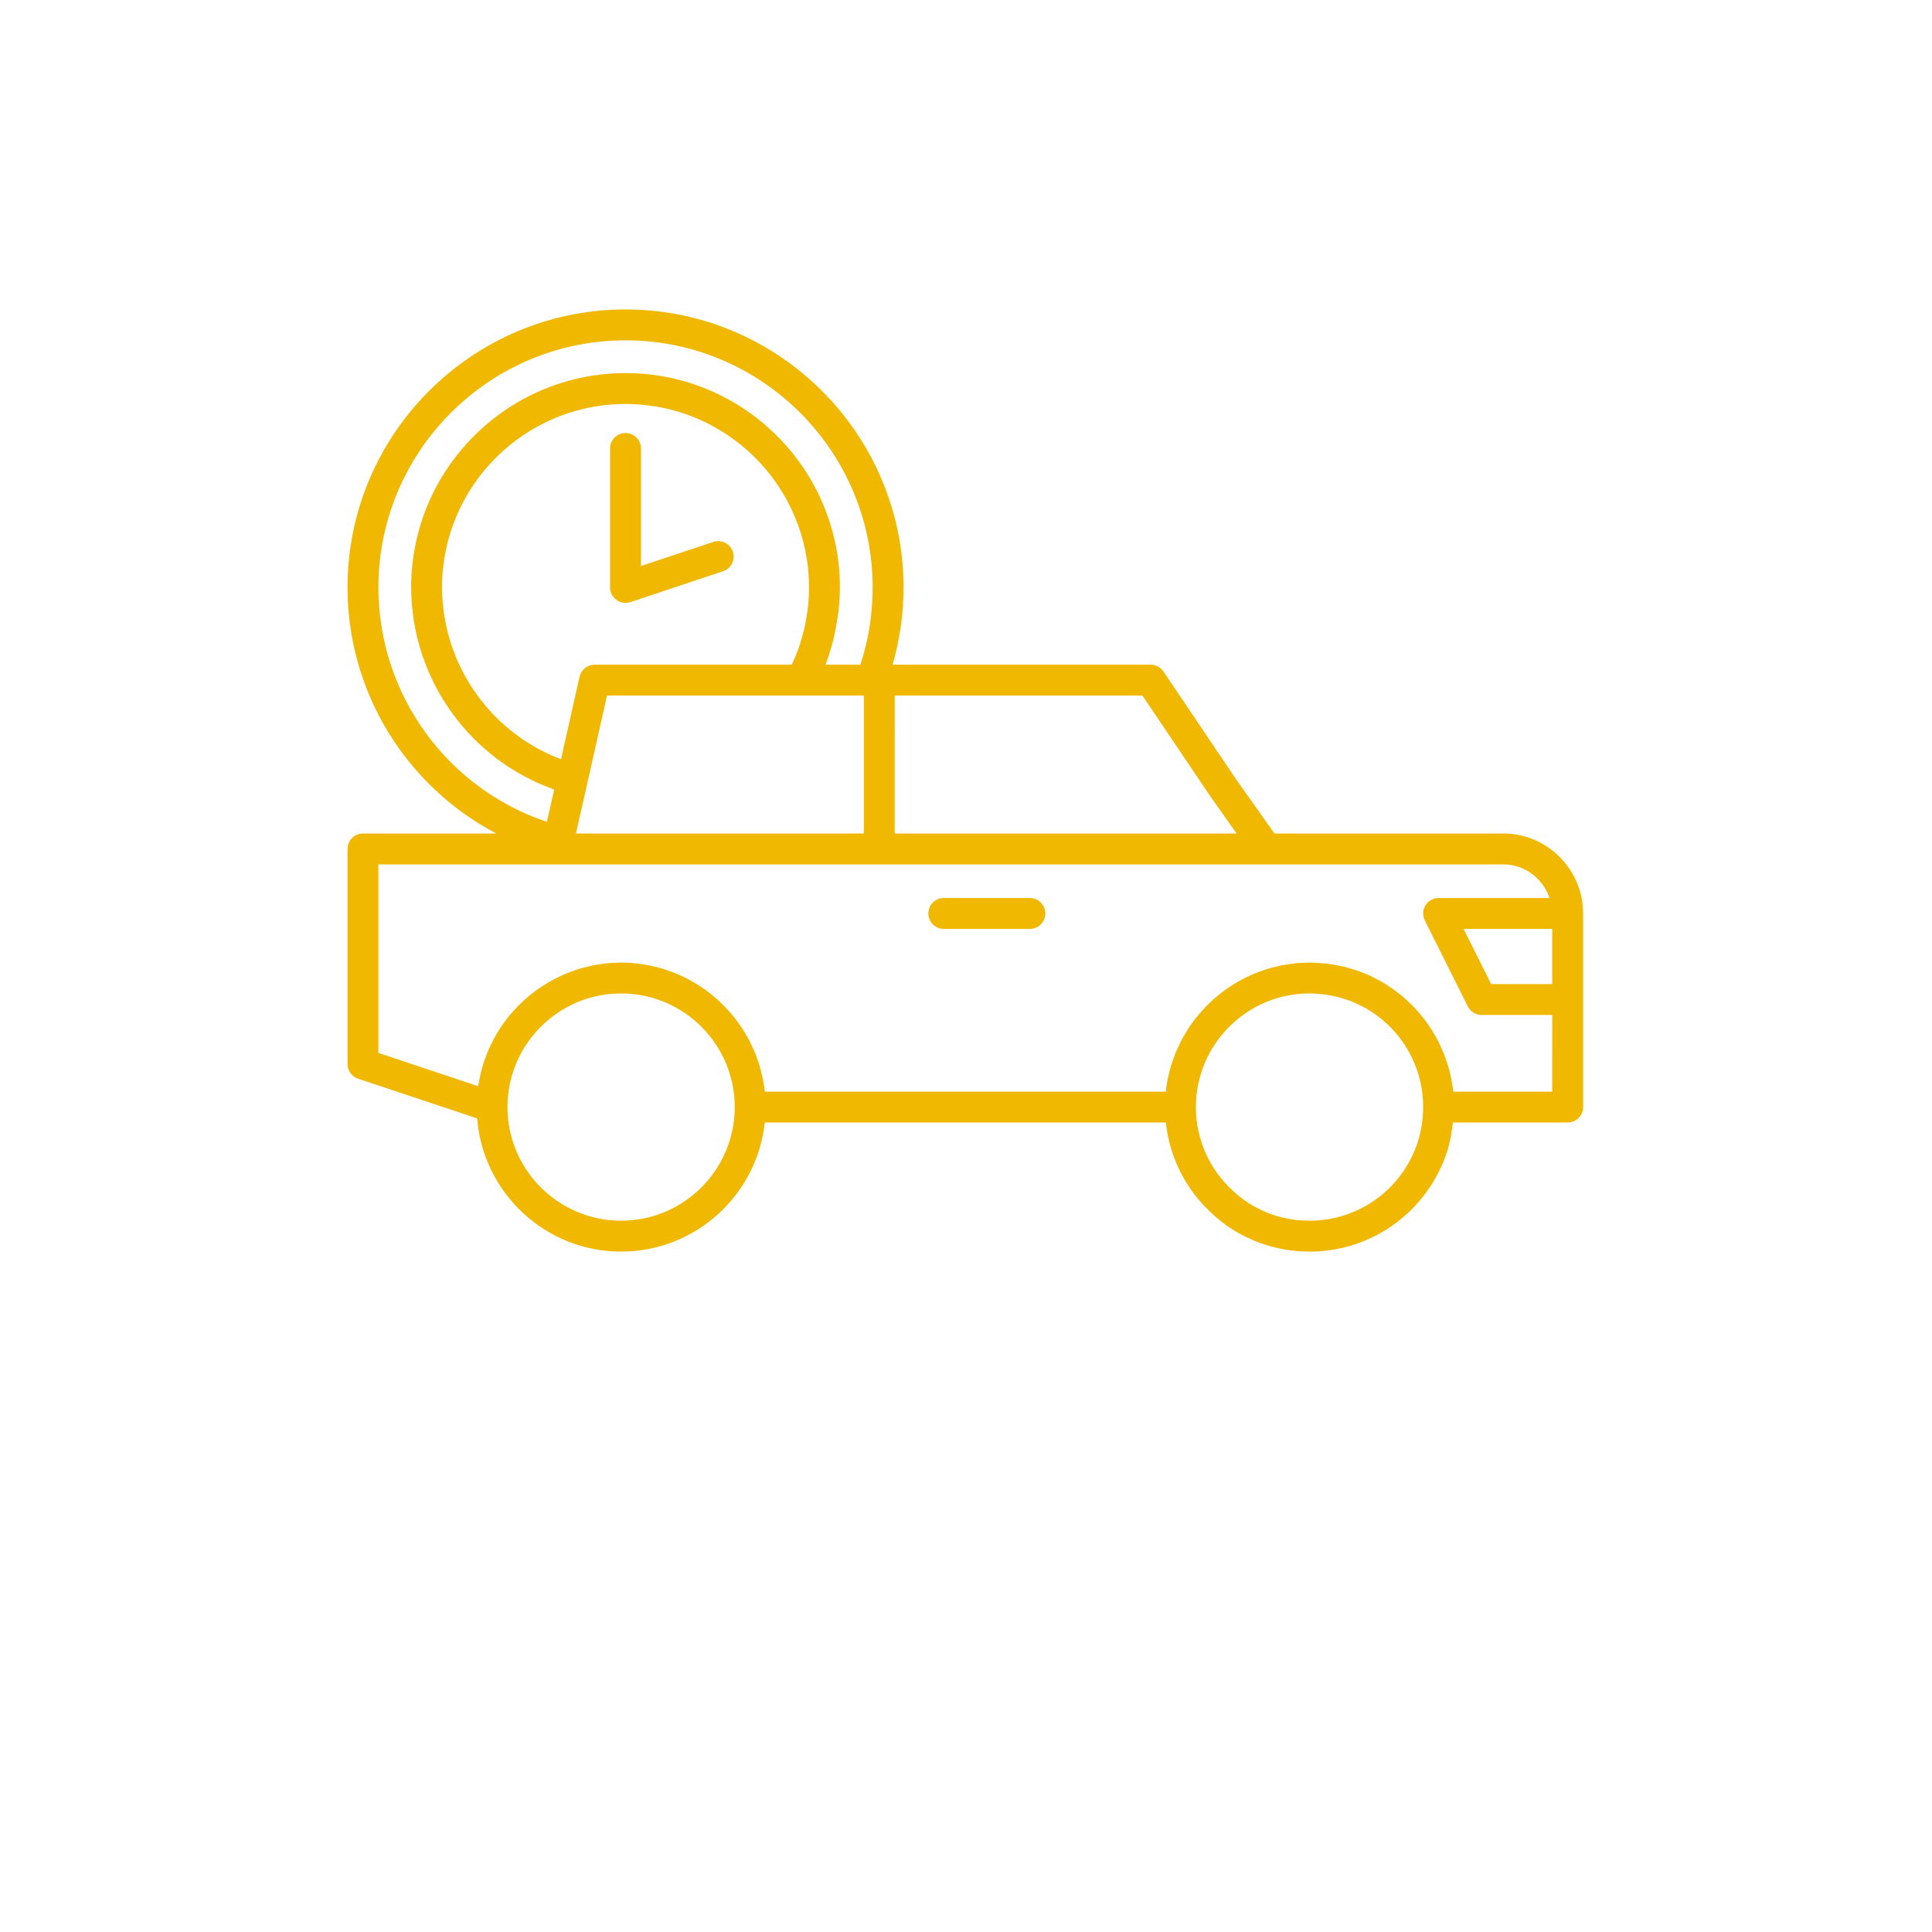 <svg xmlns="http://www.w3.org/2000/svg" fill="none" viewBox="0 0 934 934" height="934" width="934">
<g filter="url(#filter0_d_0_1)">
<path fill="#F0B800" d="M726.667 398.933H616.12L597.625 372.824L562.459 320.631C561.073 318.568 558.75 317.334 556.266 317.334H431.495C434.985 305.297 436.803 292.792 436.803 280C436.803 205.891 376.511 145.6 302.403 145.6C228.295 145.6 168.003 205.892 168.003 280C168.003 330.703 196.476 376.11 239.893 398.932H175.472C171.347 398.932 168.003 402.276 168.003 406.401V510.401C168.003 513.615 170.061 516.469 173.107 517.485L230.681 536.678C233.488 572.647 263.593 601.069 300.269 601.069C336.269 601.069 365.982 573.694 369.722 538.667H563.602C565.441 555.777 573.545 571.678 586.351 583.027C590.232 586.678 594.44 589.725 599.159 592.319C609.414 598.043 621.132 601.069 633.065 601.069C663.503 601.069 690.263 581.564 699.685 552.444C701.086 547.918 701.868 543.303 702.362 538.668H757.862C761.987 538.668 765.331 535.324 765.331 531.199V437.6C765.331 416.277 747.982 398.933 726.665 398.933L726.667 398.933ZM432.533 332.267H552.293L585.34 381.308L597.819 398.933H432.539L432.533 332.267ZM182.933 280.001C182.933 214.127 236.527 160.532 302.403 160.532C368.279 160.532 421.872 214.125 421.872 280.001C421.872 292.855 419.872 305.392 415.929 317.335H399.117C399.149 317.262 399.164 317.184 399.195 317.105C399.341 316.725 399.44 316.324 399.581 315.939C400.748 312.783 401.737 309.564 402.591 306.303C402.888 305.173 403.128 304.038 403.388 302.902C403.998 300.21 404.492 297.501 404.883 294.756C405.044 293.631 405.227 292.512 405.352 291.381C405.768 287.611 406.044 283.814 406.044 280.001C406.044 222.856 359.555 176.365 302.408 176.365C245.258 176.365 198.768 222.855 198.768 280.001C198.768 282.835 198.893 285.647 199.123 288.433C199.195 289.35 199.347 290.246 199.445 291.157C199.649 293.017 199.841 294.876 200.143 296.71C200.32 297.788 200.576 298.845 200.784 299.913C201.107 301.553 201.414 303.194 201.815 304.803C202.091 305.923 202.435 307.012 202.753 308.121C203.185 309.652 203.612 311.184 204.112 312.684C204.487 313.809 204.919 314.902 205.336 316.012C205.873 317.454 206.409 318.897 207.008 320.309C207.477 321.418 207.998 322.496 208.503 323.585C209.143 324.96 209.784 326.324 210.482 327.668C211.039 328.741 211.633 329.783 212.227 330.829C212.966 332.137 213.711 333.439 214.508 334.71C215.149 335.736 215.82 336.741 216.498 337.746C217.331 338.986 218.18 340.21 219.06 341.413C219.784 342.392 220.529 343.35 221.284 344.304C222.206 345.465 223.149 346.611 224.117 347.736C224.914 348.658 225.727 349.564 226.555 350.46C227.565 351.554 228.602 352.616 229.664 353.668C230.529 354.522 231.404 355.366 232.3 356.194C233.399 357.21 234.529 358.189 235.669 359.158C236.596 359.944 237.524 360.72 238.482 361.47C239.669 362.408 240.893 363.298 242.123 364.184C243.102 364.887 244.076 365.59 245.081 366.262C246.362 367.116 247.68 367.918 249.003 368.715C250.024 369.33 251.034 369.955 252.081 370.538C253.456 371.304 254.873 372.007 256.284 372.715C257.336 373.241 258.378 373.783 259.451 374.272C260.935 374.949 262.456 375.554 263.982 376.158C265.044 376.58 266.086 377.033 267.164 377.423C267.419 377.512 267.659 377.632 267.909 377.72L264.399 393.308C216.065 377.152 182.935 331.615 182.935 280.002L182.933 280.001ZM284.001 374.308V374.298L293.444 332.267H417.605V398.934H278.432L284.001 374.308ZM271.215 363.016C269.074 362.214 266.97 361.35 264.923 360.397C264.897 360.386 264.876 360.37 264.85 360.36C262.746 359.376 260.694 358.308 258.689 357.173C258.048 356.808 257.444 356.397 256.814 356.016C255.455 355.199 254.09 354.381 252.783 353.49C252.043 352.99 251.345 352.449 250.626 351.928C249.47 351.094 248.314 350.261 247.199 349.376C246.465 348.787 245.762 348.162 245.043 347.553C244.007 346.673 242.97 345.787 241.981 344.86C241.267 344.193 240.585 343.496 239.897 342.808C238.96 341.876 238.027 340.933 237.137 339.959C236.465 339.225 235.819 338.475 235.173 337.719C234.324 336.73 233.486 335.73 232.684 334.704C232.064 333.917 231.47 333.11 230.876 332.303C230.111 331.256 229.361 330.193 228.642 329.11C228.085 328.277 227.543 327.433 227.017 326.579C226.335 325.475 225.678 324.355 225.043 323.22C224.553 322.339 224.064 321.459 223.605 320.563C223.006 319.407 222.449 318.23 221.902 317.048C221.48 316.136 221.059 315.225 220.668 314.292C220.157 313.079 219.689 311.839 219.236 310.6C218.892 309.668 218.538 308.74 218.22 307.792C217.793 306.511 217.428 305.204 217.059 303.897C216.798 302.959 216.512 302.037 216.277 301.089C215.939 299.714 215.673 298.318 215.397 296.923C215.22 296.016 215.012 295.12 214.861 294.204C214.605 292.652 214.439 291.074 214.267 289.501C214.184 288.72 214.059 287.954 213.991 287.167C213.798 284.798 213.689 282.412 213.689 280.001C213.689 231.089 253.481 191.298 302.391 191.298C351.313 191.298 391.105 231.09 391.105 280.001C391.105 283.49 390.881 286.933 390.495 290.329C390.365 291.459 390.12 292.563 389.949 293.683C389.605 295.928 389.245 298.167 388.73 300.365C388.428 301.667 388.021 302.938 387.657 304.219C387.1 306.193 386.516 308.157 385.818 310.089C385.339 311.417 384.782 312.714 384.235 314.021C383.771 315.136 383.245 316.235 382.73 317.334H287.47C283.975 317.334 280.949 319.756 280.183 323.162L271.215 363.016ZM300.267 586.136C269.975 586.136 245.33 561.496 245.33 531.204C245.33 500.912 269.97 476.267 300.267 476.267C330.559 476.267 355.199 500.907 355.199 531.204C355.199 561.491 330.559 586.136 300.267 586.136V586.136ZM685.454 547.934C678.058 570.783 657.006 586.136 633.068 586.136C623.547 586.136 614.59 583.834 606.407 579.261C602.756 577.251 599.542 574.923 596.423 571.996C584.803 561.699 578.136 546.834 578.136 531.204C578.136 500.912 602.776 476.266 633.068 476.266C633.24 476.261 633.432 476.266 633.61 476.266C634.198 476.266 634.849 476.277 635.735 476.365C665.041 477.746 688.005 501.829 688.005 531.204C688 536.845 687.135 542.506 685.453 547.933L685.454 547.934ZM750.402 523.736H702.542C702.359 521.991 702.068 520.273 701.755 518.564C701.693 518.215 701.661 517.851 701.594 517.502C701.172 515.372 700.651 513.278 700.036 511.221C699.844 510.564 699.588 509.939 699.375 509.294C698.917 507.903 698.458 506.507 697.916 505.158C697.609 504.382 697.239 503.643 696.901 502.882C696.38 501.7 695.864 500.518 695.276 499.372C694.87 498.575 694.416 497.809 693.979 497.033C693.385 495.971 692.791 494.903 692.14 493.877C691.651 493.101 691.125 492.356 690.609 491.606C689.937 490.627 689.26 489.653 688.541 488.71C687.979 487.971 687.385 487.262 686.791 486.549C686.047 485.648 685.286 484.757 684.5 483.898C683.87 483.21 683.218 482.544 682.562 481.882C681.745 481.059 680.906 480.252 680.047 479.466C679.354 478.835 678.651 478.221 677.937 477.622C677.047 476.872 676.135 476.153 675.208 475.45C674.463 474.882 673.713 474.33 672.943 473.794C671.979 473.127 670.995 472.492 670 471.872C669.213 471.382 668.427 470.893 667.614 470.429C666.578 469.841 665.521 469.299 664.453 468.762C663.63 468.351 662.812 467.929 661.974 467.549C660.859 467.044 659.719 466.601 658.578 466.158C657.739 465.83 656.916 465.486 656.062 465.195C654.843 464.773 653.593 464.429 652.343 464.075C651.526 463.846 650.718 463.58 649.885 463.377C648.494 463.038 647.067 462.794 645.645 462.544C644.922 462.419 644.218 462.247 643.489 462.143C641.323 461.83 639.13 461.611 636.906 461.507C635.708 461.372 634.38 461.356 633.047 461.356C630.713 461.356 628.411 461.481 626.135 461.705C625.375 461.778 624.64 461.929 623.89 462.028C622.39 462.226 620.885 462.419 619.416 462.71C618.531 462.887 617.677 463.132 616.802 463.341C615.5 463.653 614.192 463.955 612.921 464.341C612.01 464.617 611.125 464.95 610.229 465.257C609.036 465.674 607.843 466.085 606.677 466.559C605.776 466.929 604.901 467.346 604.015 467.747C602.906 468.257 601.796 468.773 600.718 469.335C599.843 469.794 598.994 470.288 598.14 470.783C597.104 471.382 596.083 471.992 595.083 472.643C594.249 473.184 593.437 473.752 592.63 474.325C591.666 475.012 590.718 475.715 589.791 476.45C589.01 477.064 588.25 477.7 587.499 478.346C586.604 479.117 585.739 479.908 584.885 480.726C584.166 481.408 583.463 482.101 582.776 482.815C581.953 483.669 581.166 484.549 580.385 485.445C579.739 486.19 579.093 486.929 578.479 487.7C577.734 488.632 577.031 489.601 576.333 490.57C575.765 491.361 575.187 492.148 574.651 492.966C573.984 493.981 573.369 495.033 572.755 496.085C572.27 496.913 571.765 497.731 571.317 498.585C570.723 499.7 570.203 500.856 569.666 502.007C569.281 502.846 568.864 503.663 568.51 504.518C567.984 505.788 567.536 507.096 567.083 508.403C566.812 509.184 566.499 509.95 566.255 510.742C565.744 512.408 565.328 514.116 564.942 515.835C564.838 516.304 564.687 516.752 564.593 517.226C564.156 519.367 563.817 521.544 563.578 523.752L369.738 523.736C369.503 521.528 369.159 519.351 368.722 517.21C368.628 516.736 368.477 516.288 368.373 515.82C367.988 514.101 367.571 512.393 367.061 510.726C366.816 509.929 366.503 509.169 366.232 508.387C365.779 507.08 365.337 505.773 364.805 504.502C364.451 503.653 364.04 502.835 363.654 502.002C363.118 500.846 362.592 499.689 361.998 498.57C361.55 497.721 361.05 496.908 360.566 496.08C359.951 495.023 359.331 493.971 358.665 492.955C358.128 492.137 357.55 491.351 356.982 490.559C356.284 489.585 355.581 488.622 354.837 487.689C354.222 486.919 353.576 486.179 352.93 485.434C352.154 484.538 351.363 483.658 350.54 482.804C349.852 482.09 349.144 481.398 348.43 480.715C347.576 479.903 346.706 479.106 345.816 478.335C345.066 477.684 344.3 477.054 343.524 476.439C342.597 475.705 341.649 475.002 340.685 474.314C339.878 473.736 339.066 473.174 338.232 472.632C337.232 471.981 336.206 471.372 335.175 470.773C334.321 470.278 333.472 469.783 332.597 469.325C331.519 468.757 330.409 468.247 329.3 467.736C328.42 467.33 327.545 466.919 326.644 466.549C325.477 466.07 324.284 465.658 323.086 465.247C322.191 464.934 321.31 464.606 320.399 464.33C319.123 463.945 317.821 463.642 316.519 463.33C315.649 463.122 314.789 462.877 313.904 462.7C312.435 462.408 310.93 462.215 309.43 462.017C308.68 461.919 307.946 461.773 307.185 461.695C304.909 461.471 302.607 461.346 300.274 461.346C297.967 461.346 295.691 461.471 293.441 461.689C292.691 461.762 291.967 461.903 291.222 461.997C289.732 462.189 288.243 462.387 286.784 462.674C285.92 462.846 285.081 463.07 284.227 463.273C282.925 463.58 281.623 463.892 280.347 464.273C279.461 464.538 278.602 464.846 277.732 465.142C276.524 465.554 275.326 465.981 274.149 466.46C273.284 466.809 272.441 467.189 271.591 467.575C270.456 468.09 269.331 468.627 268.227 469.2C267.399 469.627 266.586 470.075 265.779 470.533C264.701 471.148 263.644 471.794 262.602 472.465C261.831 472.965 261.06 473.465 260.31 473.991C259.279 474.71 258.284 475.471 257.295 476.247C256.592 476.799 255.878 477.346 255.196 477.924C254.206 478.762 253.263 479.642 252.326 480.533C251.706 481.122 251.071 481.689 250.477 482.293C249.493 483.293 248.566 484.351 247.644 485.413C247.159 485.97 246.649 486.496 246.18 487.069C244.998 488.512 243.894 490.012 242.831 491.549C242.67 491.778 242.487 491.996 242.331 492.226C241.128 494.012 240.008 495.856 238.972 497.752C238.665 498.309 238.409 498.903 238.118 499.471C237.425 500.825 236.737 502.184 236.128 503.59C235.8 504.345 235.529 505.127 235.227 505.898C234.732 507.163 234.248 508.424 233.826 509.721C233.55 510.569 233.326 511.434 233.081 512.299C232.727 513.559 232.383 514.825 232.097 516.111C231.894 517.023 231.732 517.939 231.566 518.861C231.43 519.611 231.243 520.34 231.133 521.101L182.936 505.018V413.873H269.056C269.072 413.873 269.087 413.883 269.103 413.883H612.276C612.302 413.883 612.328 413.873 612.354 413.873H726.672C737.135 413.873 745.937 420.722 749.088 430.138H695.478C692.89 430.138 690.489 431.482 689.129 433.68C687.77 435.883 687.645 438.633 688.801 440.945L709.599 482.549C710.864 485.08 713.447 486.674 716.276 486.674L750.412 486.669L750.402 523.736ZM750.402 471.736H720.886L707.552 445.07H750.402V471.736Z"></path>
<path fill="#F0B800" d="M497.867 430.133H456.263C452.138 430.133 448.794 433.477 448.794 437.602C448.794 441.727 452.138 445.071 456.263 445.071H497.867C501.992 445.071 505.335 441.727 505.335 437.602C505.33 433.477 501.987 430.133 497.867 430.133Z"></path>
<path fill="#F0B800" d="M298.04 286.053C299.326 286.98 300.858 287.465 302.405 287.465C303.201 287.465 303.993 287.34 304.769 287.085L349.572 272.153C353.483 270.845 355.598 266.616 354.291 262.705C352.988 258.798 348.77 256.674 344.843 257.986L309.869 269.637V212.798C309.869 208.673 306.526 205.33 302.401 205.33C298.275 205.33 294.932 208.673 294.932 212.798V279.996C294.937 282.397 296.088 284.647 298.041 286.053L298.04 286.053Z"></path>
</g>
<defs>
<filter color-interpolation-filters="sRGB" filterUnits="userSpaceOnUse" height="463.469" width="605.329" y="145.6" x="164.003" id="filter0_d_0_1">
<feFlood result="BackgroundImageFix" flood-opacity="0"></feFlood>
<feColorMatrix result="hardAlpha" values="0 0 0 0 0 0 0 0 0 0 0 0 0 0 0 0 0 0 127 0" type="matrix" in="SourceAlpha"></feColorMatrix>
<feOffset dy="4"></feOffset>
<feGaussianBlur stdDeviation="2"></feGaussianBlur>
<feComposite operator="out" in2="hardAlpha"></feComposite>
<feColorMatrix values="0 0 0 0 0 0 0 0 0 0 0 0 0 0 0 0 0 0 0.25 0" type="matrix"></feColorMatrix>
<feBlend result="effect1_dropShadow_0_1" in2="BackgroundImageFix" mode="normal"></feBlend>
<feBlend result="shape" in2="effect1_dropShadow_0_1" in="SourceGraphic" mode="normal"></feBlend>
</filter>
</defs>
</svg>
